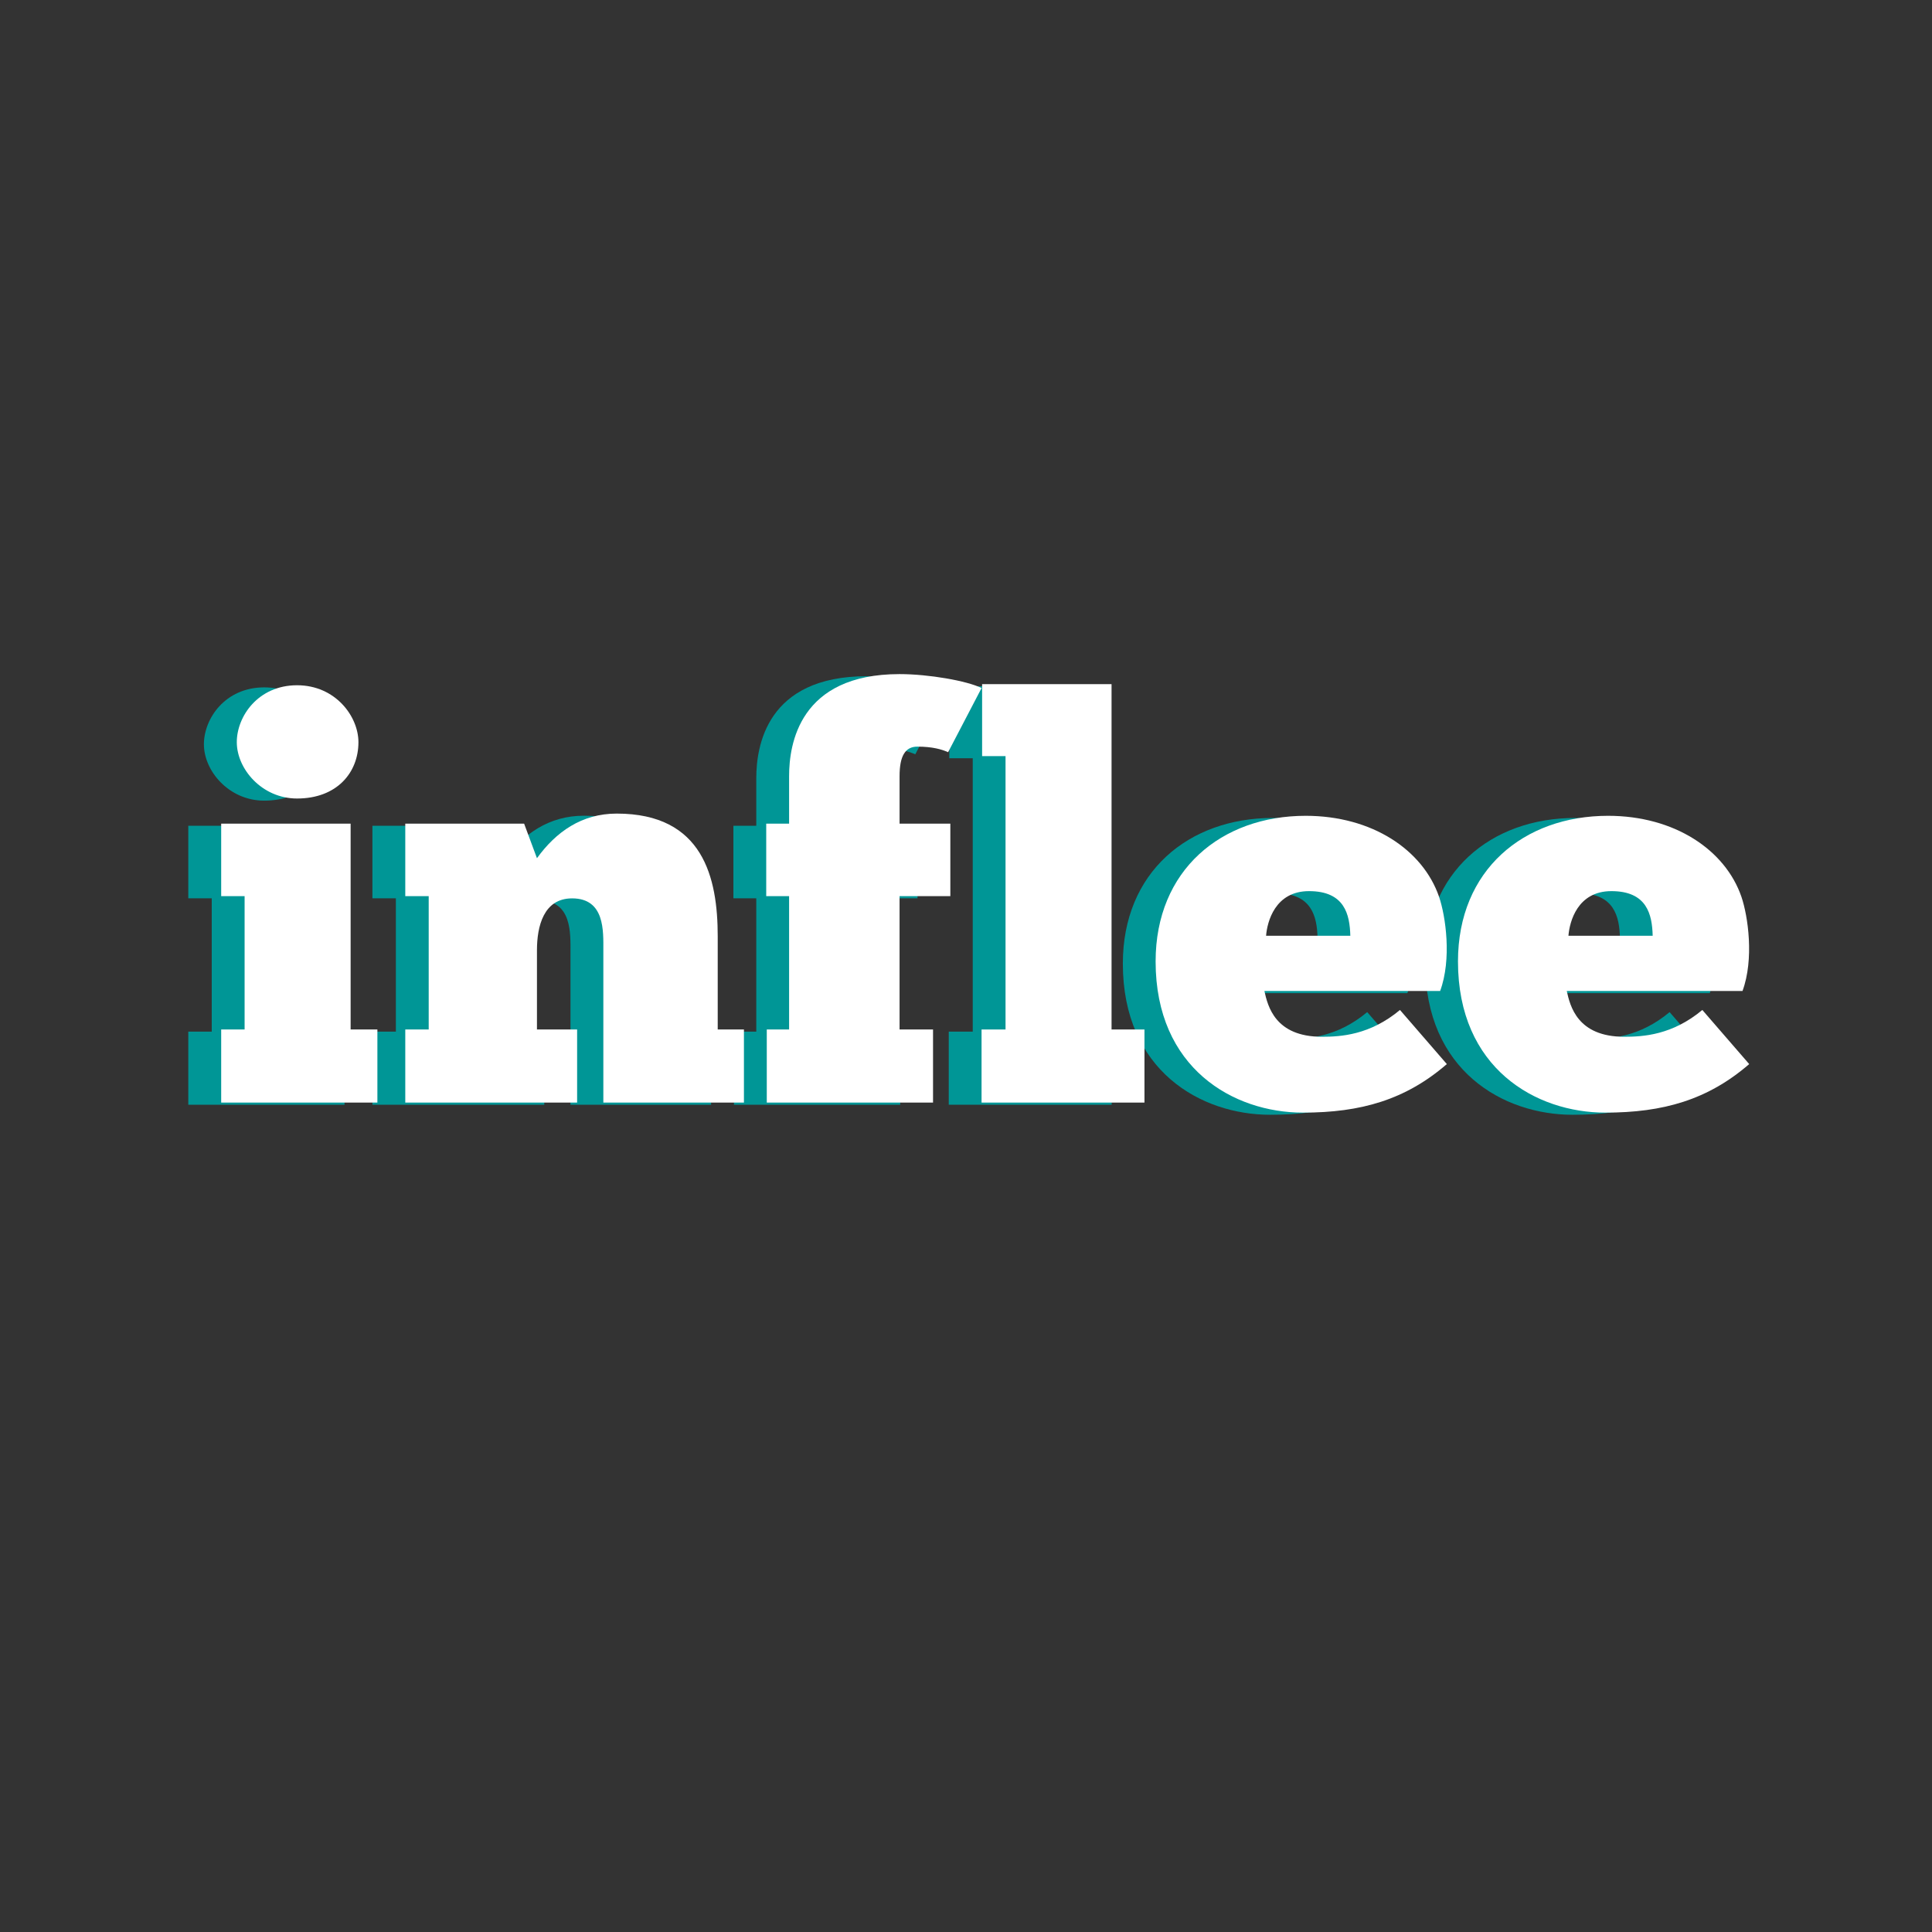 <svg xmlns="http://www.w3.org/2000/svg" xmlns:xlink="http://www.w3.org/1999/xlink" width="375" viewBox="0 0 375 375" height="375" preserveAspectRatio="xMidYMid meet"><rect x="0" y="0" width="375" height="375" fill="#333333" stroke="none"/><defs><g></g></defs><g fill="#009696" fill-opacity="1"><g transform="translate(33.84, 214.428)"><g><path d="M 5.738 -69.961 C 5.738 -64.762 10.613 -59.023 17.438 -59.023 C 25.125 -59.023 29.348 -64.004 29.348 -69.961 C 29.348 -74.941 24.91 -81.008 17.438 -81.008 C 9.855 -81.008 5.738 -74.941 5.738 -69.961 Z M 33.031 0 L 33.031 -14.188 L 27.832 -14.188 L 27.832 -54.148 L 2.707 -54.148 L 2.707 -40.07 L 7.258 -40.07 L 7.258 -14.188 L 2.707 -14.188 L 2.707 0 Z M 33.031 0 "></path></g></g></g><g fill="#009696" fill-opacity="1"><g transform="translate(69.578, 214.428)"><g><path d="M 36.062 0 L 36.062 -14.188 L 28.266 -14.188 L 28.266 -29.566 C 28.266 -34.223 29.566 -39.637 35.09 -39.637 C 41.477 -39.637 41.152 -33.246 41.152 -29.566 L 41.152 0 L 68.445 0 L 68.445 -14.188 L 63.355 -14.188 L 63.355 -32.273 C 63.355 -43.645 60.539 -56.098 43.754 -56.098 C 36.93 -56.098 31.949 -52.523 28.266 -47.434 L 25.773 -54.148 L 2.707 -54.148 L 2.707 -40.07 L 7.258 -40.07 L 7.258 -14.188 L 2.707 -14.188 L 2.707 0 Z M 36.062 0 "></path></g></g></g><g fill="#009696" fill-opacity="1"><g transform="translate(139.644, 214.428)"><g><path d="M 44.512 -80.465 C 41.695 -81.875 34.223 -83.172 28.59 -83.172 C 9.098 -83.172 7.148 -69.527 7.148 -63.355 L 7.148 -54.148 L 2.707 -54.148 L 2.707 -40.07 L 7.148 -40.07 L 7.148 -14.188 L 2.816 -14.188 L 2.816 0 L 35.09 0 L 35.09 -14.188 L 28.59 -14.188 L 28.59 -40.07 L 38.445 -40.07 L 38.445 -54.148 L 28.59 -54.148 L 28.59 -63.355 C 28.59 -67.254 29.672 -69.094 32.055 -69.094 C 34.98 -69.094 36.82 -68.551 38.012 -68.012 Z M 44.512 -80.465 "></path></g></g></g><g fill="#009696" fill-opacity="1"><g transform="translate(181.446, 214.428)"><g><path d="M 34.332 0 L 34.332 -14.188 L 27.941 -14.188 L 27.941 -81.223 L 2.816 -81.223 L 2.816 -67.254 L 7.363 -67.254 L 7.363 -14.188 L 2.707 -14.188 L 2.707 0 Z M 34.332 0 "></path></g></g></g><g fill="#009696" fill-opacity="1"><g transform="translate(217.4, 214.428)"><g><path d="M 47.977 -17.977 C 42.129 -13.105 36.496 -12.777 32.812 -12.777 C 23.719 -12.777 22.309 -18.734 21.66 -21.66 L 55.773 -21.66 C 58.047 -27.832 56.855 -36.172 55.559 -39.961 C 52.418 -49.059 42.562 -55.664 29.672 -55.664 C 13.32 -55.664 0.543 -45.16 0.543 -27.398 C 0.543 -6.605 15.703 1.949 29.133 1.949 C 40.395 1.949 49.059 -0.543 57.074 -7.473 Z M 21.984 -32.383 C 22.199 -35.09 23.719 -41.043 30.324 -41.043 C 37.254 -41.043 38.23 -36.496 38.336 -32.383 Z M 21.984 -32.383 "></path></g></g></g><g fill="#009696" fill-opacity="1"><g transform="translate(276.095, 214.428)"><g><path d="M 47.977 -17.977 C 42.129 -13.105 36.496 -12.777 32.812 -12.777 C 23.719 -12.777 22.309 -18.734 21.66 -21.66 L 55.773 -21.66 C 58.047 -27.832 56.855 -36.172 55.559 -39.961 C 52.418 -49.059 42.562 -55.664 29.672 -55.664 C 13.32 -55.664 0.543 -45.16 0.543 -27.398 C 0.543 -6.605 15.703 1.949 29.133 1.949 C 40.395 1.949 49.059 -0.543 57.074 -7.473 Z M 21.984 -32.383 C 22.199 -35.09 23.719 -41.043 30.324 -41.043 C 37.254 -41.043 38.23 -36.496 38.336 -32.383 Z M 21.984 -32.383 "></path></g></g></g><g fill="#ffffff" fill-opacity="1"><g transform="translate(40.224, 214.011)"><g><path d="M 5.738 -69.957 C 5.738 -64.758 10.613 -59.02 17.434 -59.02 C 25.125 -59.02 29.348 -64 29.348 -69.957 C 29.348 -74.938 24.906 -81.004 17.434 -81.004 C 9.855 -81.004 5.738 -74.938 5.738 -69.957 Z M 33.027 0 L 33.027 -14.188 L 27.832 -14.188 L 27.832 -54.145 L 2.707 -54.145 L 2.707 -40.066 L 7.254 -40.066 L 7.254 -14.188 L 2.707 -14.188 L 2.707 0 Z M 33.027 0 "></path></g></g></g><g fill="#ffffff" fill-opacity="1"><g transform="translate(75.957, 214.011)"><g><path d="M 36.062 0 L 36.062 -14.188 L 28.266 -14.188 L 28.266 -29.562 C 28.266 -34.219 29.562 -39.637 35.086 -39.637 C 41.477 -39.637 41.152 -33.246 41.152 -29.562 L 41.152 0 L 68.441 0 L 68.441 -14.188 L 63.352 -14.188 L 63.352 -32.27 C 63.352 -43.641 60.535 -56.094 43.75 -56.094 C 36.93 -56.094 31.945 -52.523 28.266 -47.434 L 25.773 -54.145 L 2.707 -54.145 L 2.707 -40.066 L 7.254 -40.066 L 7.254 -14.188 L 2.707 -14.188 L 2.707 0 Z M 36.062 0 "></path></g></g></g><g fill="#ffffff" fill-opacity="1"><g transform="translate(146.015, 214.011)"><g><path d="M 44.508 -80.461 C 41.691 -81.867 34.219 -83.168 28.59 -83.168 C 9.098 -83.168 7.148 -69.523 7.148 -63.352 L 7.148 -54.145 L 2.707 -54.145 L 2.707 -40.066 L 7.148 -40.066 L 7.148 -14.188 L 2.816 -14.188 L 2.816 0 L 35.086 0 L 35.086 -14.188 L 28.59 -14.188 L 28.59 -40.066 L 38.445 -40.066 L 38.445 -54.145 L 28.59 -54.145 L 28.59 -63.352 C 28.59 -67.25 29.672 -69.09 32.055 -69.09 C 34.977 -69.09 36.82 -68.551 38.012 -68.008 Z M 44.508 -80.461 "></path></g></g></g><g fill="#ffffff" fill-opacity="1"><g transform="translate(187.811, 214.011)"><g><path d="M 34.328 0 L 34.328 -14.188 L 27.941 -14.188 L 27.941 -81.219 L 2.816 -81.219 L 2.816 -67.25 L 7.363 -67.25 L 7.363 -14.188 L 2.707 -14.188 L 2.707 0 Z M 34.328 0 "></path></g></g></g><g fill="#ffffff" fill-opacity="1"><g transform="translate(223.761, 214.011)"><g><path d="M 47.973 -17.977 C 42.125 -13.102 36.496 -12.777 32.812 -12.777 C 23.715 -12.777 22.309 -18.734 21.66 -21.66 L 55.77 -21.66 C 58.043 -27.832 56.855 -36.168 55.555 -39.961 C 52.414 -49.055 42.559 -55.664 29.672 -55.664 C 13.32 -55.664 0.543 -45.156 0.543 -27.398 C 0.543 -6.605 15.703 1.949 29.129 1.949 C 40.395 1.949 49.055 -0.543 57.07 -7.473 Z M 21.984 -32.379 C 22.199 -35.086 23.715 -41.043 30.32 -41.043 C 37.254 -41.043 38.227 -36.496 38.336 -32.379 Z M 21.984 -32.379 "></path></g></g></g><g fill="#ffffff" fill-opacity="1"><g transform="translate(282.449, 214.011)"><g><path d="M 47.973 -17.977 C 42.125 -13.102 36.496 -12.777 32.812 -12.777 C 23.715 -12.777 22.309 -18.734 21.66 -21.66 L 55.77 -21.66 C 58.043 -27.832 56.855 -36.168 55.555 -39.961 C 52.414 -49.055 42.559 -55.664 29.672 -55.664 C 13.32 -55.664 0.543 -45.156 0.543 -27.398 C 0.543 -6.605 15.703 1.949 29.129 1.949 C 40.395 1.949 49.055 -0.543 57.07 -7.473 Z M 21.984 -32.379 C 22.199 -35.086 23.715 -41.043 30.32 -41.043 C 37.254 -41.043 38.227 -36.496 38.336 -32.379 Z M 21.984 -32.379 "></path></g></g></g></svg>